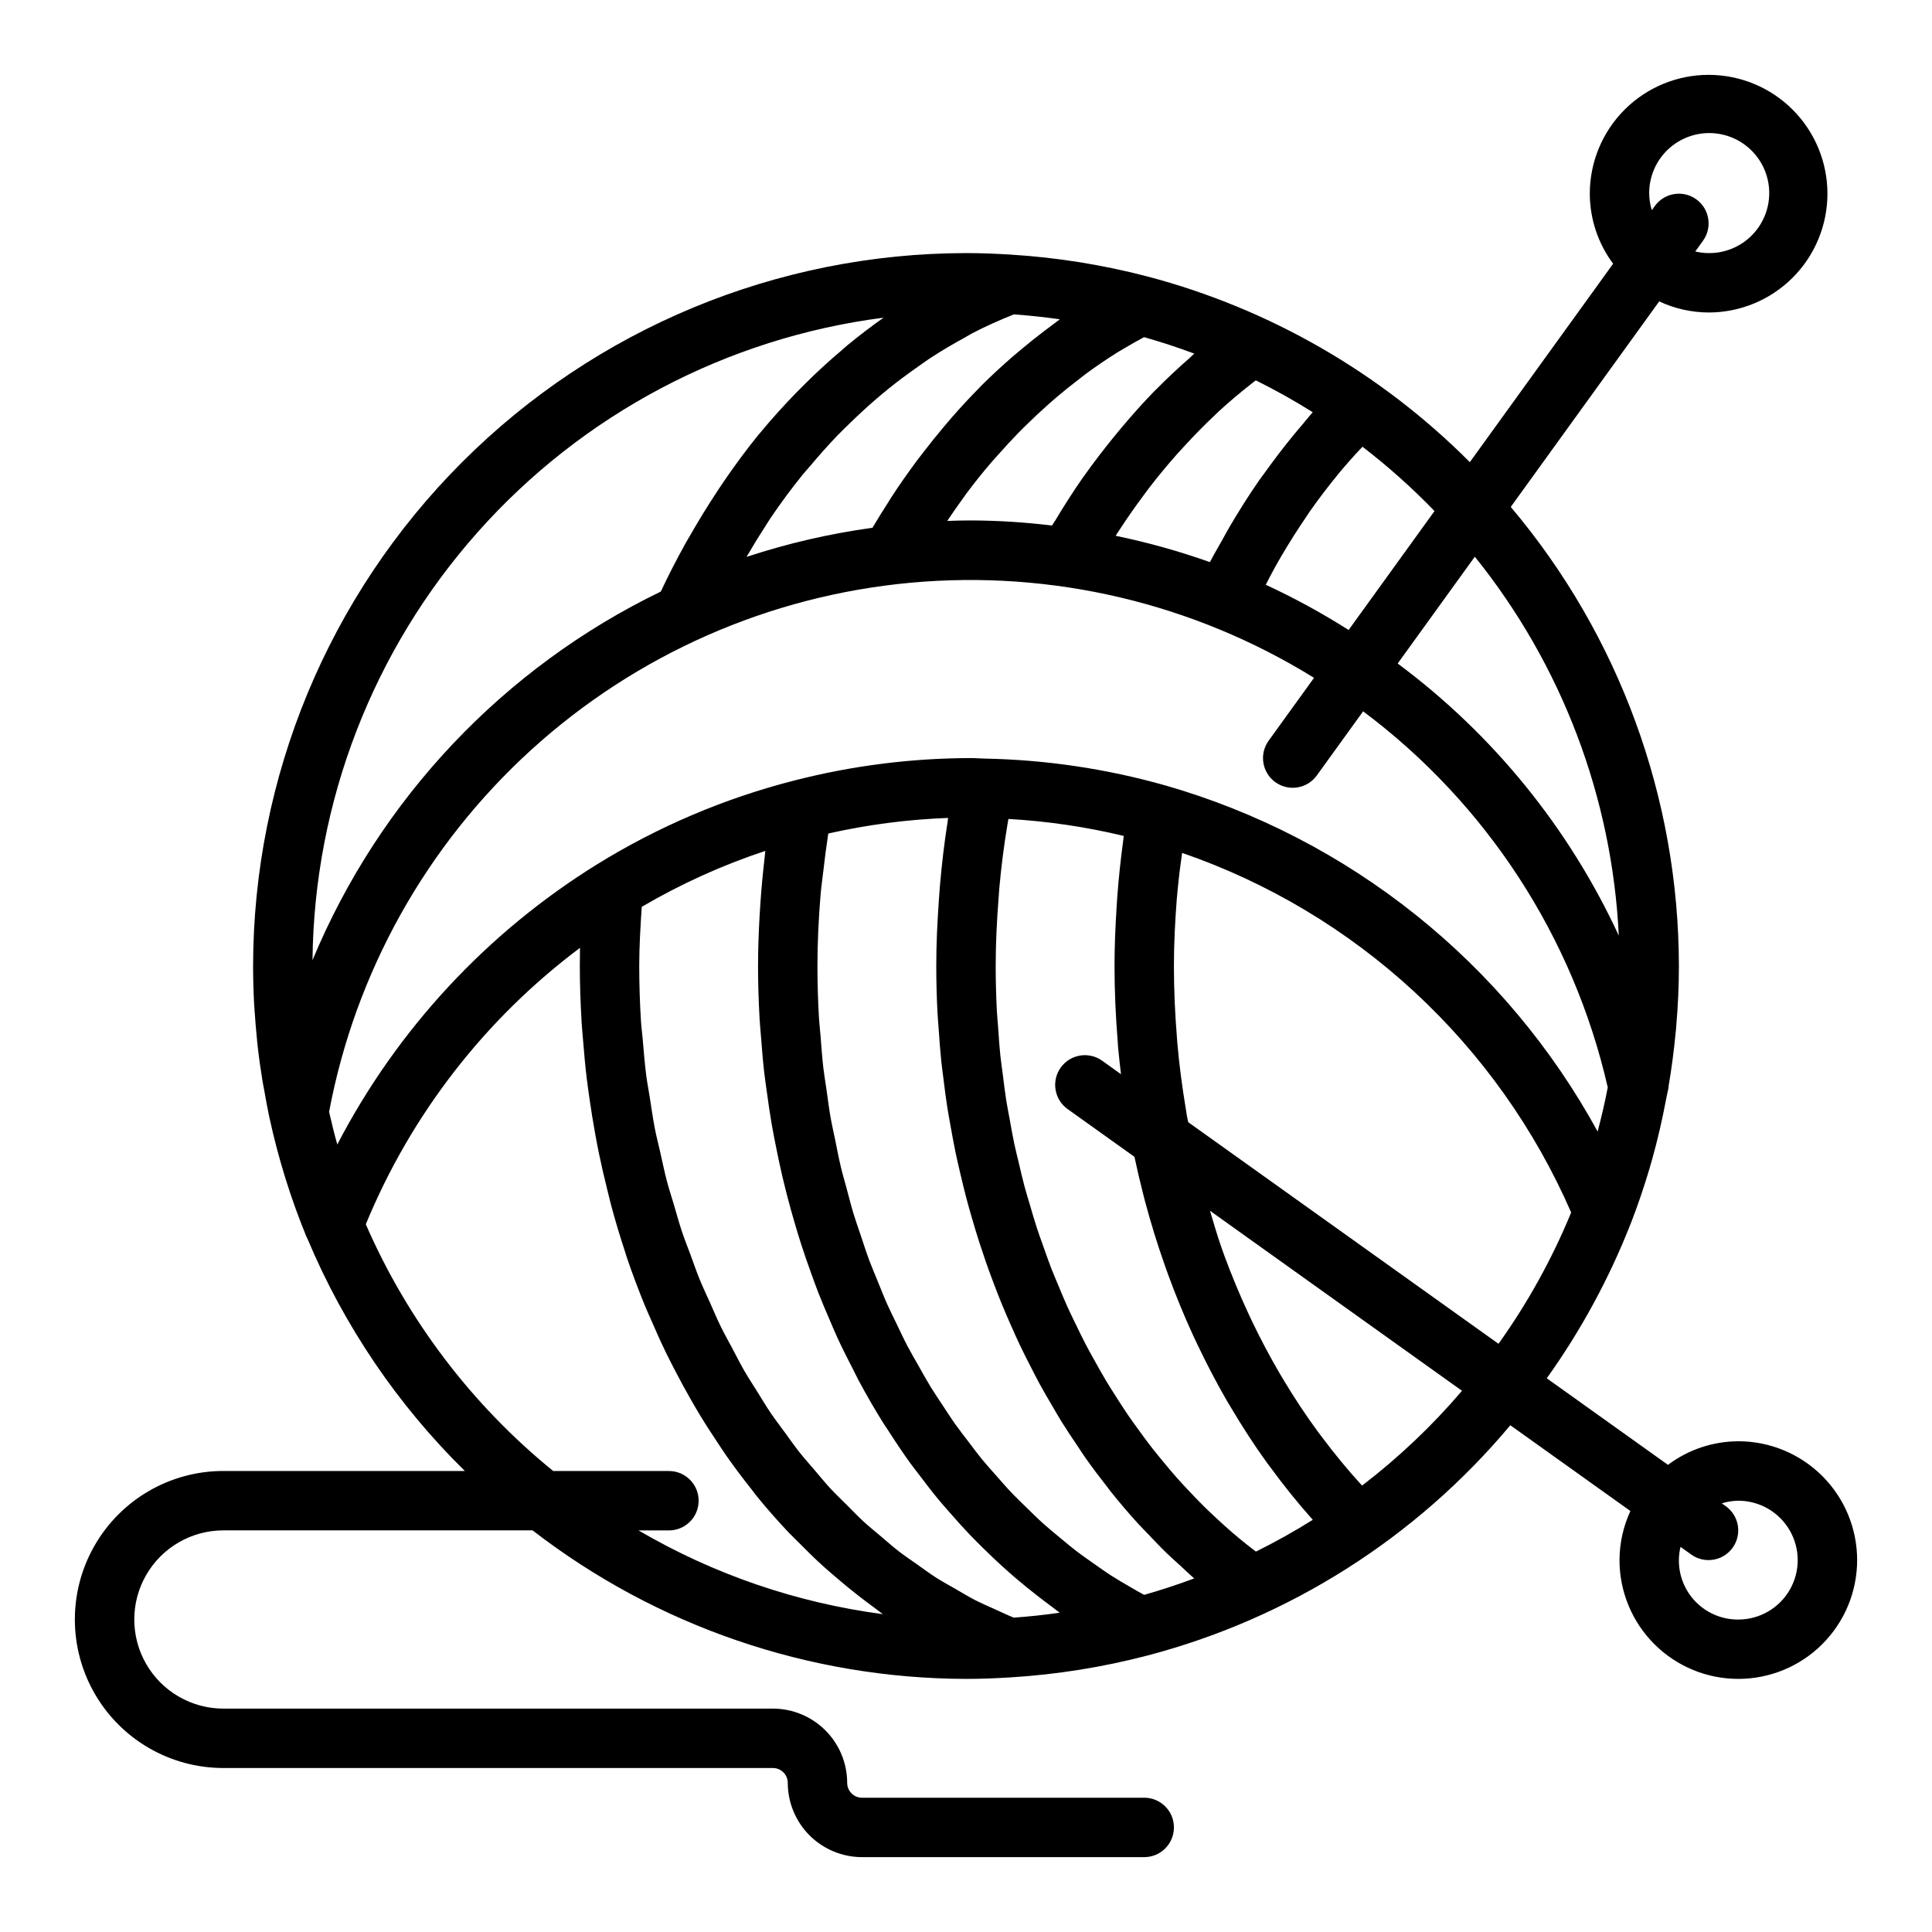 <?xml version="1.0" encoding="UTF-8"?>
<!-- Uploaded to: SVG Repo, www.svgrepo.com, Generator: SVG Repo Mixer Tools -->
<svg fill="#000000" width="800px" height="800px" version="1.1" viewBox="144 144 512 512" xmlns="http://www.w3.org/2000/svg">
 <path d="m604.67 525.95c-6.727 0.02-13.266 2.215-18.641 6.25l-32.117-22.941h-0.004c9.043-12.648 16.492-26.363 22.18-40.832l0.137-0.336c1.828-4.719 3.492-9.613 4.957-14.57v-0.02c0.238-0.789 0.461-1.574 0.684-2.363l0.004-0.031 0.004-0.012c1.461-5.211 2.68-10.574 3.691-15.945 0.082-0.199 0.062-0.438 0.133-0.645 0.062-0.348 0.148-0.691 0.211-1.039l0.004-0.004 0.012-0.059h-0.004c0.129-0.43 0.219-0.871 0.27-1.32l-0.02-0.102c0.824-4.84 1.453-9.656 1.891-14.363 0.012-0.129 0.039-0.262 0.055-0.391l0.062-0.809c0.5-5.695 0.746-11.07 0.746-16.418-0.055-44.539-15.836-87.625-44.559-121.66l39.336-54.465c4.102 1.918 8.57 2.922 13.098 2.938 8.348 0 16.359-3.316 22.266-9.223 5.902-5.902 9.223-13.914 9.223-22.266 0-8.348-3.32-16.359-9.223-22.266-5.906-5.902-13.918-9.223-22.266-9.223-8.352 0-16.363 3.32-22.266 9.223-5.906 5.906-9.223 13.918-9.223 22.266 0.016 6.691 2.184 13.199 6.184 18.566l-37.977 52.582c-23.59-23.672-53.051-40.648-85.359-49.188h-0.012c-11.906-3.117-24.094-5.066-36.379-5.816-3.898-0.242-7.82-0.398-11.77-0.398-50.09 0.055-98.113 19.98-133.53 55.398s-55.344 83.441-55.398 133.53c0 3.422 0.102 6.816 0.277 10.164l0.07 0.941h0.004l0.031 0.398h-0.008v0.008l0.004 0.078c0.008 0.18 0.023 0.359 0.031 0.543 0.016 0.211 0.039 0.422 0.055 0.633 0.133 1.992 0.305 4.082 0.535 6.324 0.043 0.438 0.062 0.887 0.113 1.324v0.023l0.031 0.102 0.035 0.367h-0.008 0.008l0.012 0.121-0.004 0.031c0.359 3.223 0.82 6.465 1.352 9.703 0.125 0.754 0.289 1.48 0.422 2.231 0.391 2.215 0.777 4.43 1.25 6.629 0.047 0.238 0.102 0.477 0.152 0.715l0.016 0.082 0.004 0.027v0.008l0.008-0.004c2.316 10.629 5.551 21.039 9.668 31.109 0.105 0.246 0.219 0.488 0.348 0.723 9.684 23.074 23.863 43.996 41.707 61.543h-63.984c-14.062 0-27.059 7.5-34.09 19.68-7.031 12.176-7.031 27.18 0 39.359 7.031 12.18 20.027 19.68 34.09 19.68h145.63c2.172 0.004 3.93 1.762 3.934 3.938 0.008 5.215 2.082 10.219 5.769 13.91 3.691 3.688 8.695 5.762 13.91 5.769h74.785c4.348 0 7.871-3.523 7.871-7.871 0-4.348-3.523-7.875-7.871-7.875h-74.785c-2.172 0-3.934-1.762-3.934-3.934-0.008-5.219-2.082-10.223-5.773-13.91-3.688-3.691-8.691-5.766-13.906-5.769h-145.63c-8.438 0-16.234-4.504-20.453-11.809-4.219-7.309-4.219-16.309 0-23.617s12.016-11.809 20.453-11.809h81.938c32.902 25.426 73.281 39.262 114.86 39.359 3.953 0 7.871-0.156 11.77-0.398 12.285-0.75 24.469-2.699 36.375-5.812l0.016-0.004c37.578-9.883 71.156-31.203 96.09-61.004l31.824 22.73c-1.891 4.074-2.875 8.512-2.891 13 0 8.352 3.316 16.363 9.223 22.266 5.906 5.906 13.914 9.223 22.266 9.223s16.359-3.316 22.266-9.223c5.902-5.902 9.223-13.914 9.223-22.266s-3.32-16.359-9.223-22.266c-5.906-5.902-13.914-9.223-22.266-9.223zm-63.551-25.832-82.215-58.719c-0.102-0.551-0.258-1.078-0.355-1.633-0.102-0.582-0.18-1.176-0.277-1.762-0.98-5.879-1.77-11.832-2.293-17.867-0.031-0.359-0.043-0.723-0.07-1.082-0.516-6.289-0.809-12.641-0.809-19.055 0-5.902 0.301-11.816 0.758-17.723 0.137-1.758 0.344-3.508 0.52-5.266 0.234-2.34 0.59-4.66 0.898-6.992v0.004c22.844 7.883 43.805 20.426 61.551 36.828 17.746 16.402 31.895 36.312 41.547 58.469-5.062 12.301-11.523 23.977-19.258 34.801zm31.879-108.17v0.004c-13.203-28.555-33.352-53.352-58.598-72.117l20.441-28.301v-0.004c23.027 28.59 36.387 63.754 38.156 100.42zm8.055-196.62c-0.043-4.441 1.77-8.703 5.008-11.746s7.602-4.598 12.031-4.281c4.434 0.32 8.531 2.477 11.301 5.949 2.773 3.477 3.965 7.949 3.285 12.34-0.676 4.394-3.16 8.301-6.848 10.781-3.688 2.477-8.246 3.301-12.566 2.269l2.043-2.828v-0.004c2.543-3.523 1.75-8.441-1.773-10.988-3.523-2.543-8.441-1.75-10.988 1.773l-0.797 1.105c-0.441-1.418-0.672-2.887-0.695-4.371zm-56.891 84.105-22.766 31.52c-7.047-4.477-14.383-8.48-21.957-11.988 0.734-1.387 1.43-2.812 2.191-4.172 0.672-1.199 1.34-2.406 2.035-3.586 2.094-3.543 4.273-6.996 6.562-10.332 0.254-0.371 0.488-0.77 0.746-1.141 2.551-3.656 5.246-7.148 8.031-10.539 0.797-0.969 1.629-1.898 2.441-2.848 1.172-1.363 2.41-2.648 3.621-3.961 6.773 5.203 13.156 10.902 19.094 17.047zm-34.84-23.129c-0.965 1.125-1.918 2.254-2.856 3.406-2.492 3.055-4.894 6.203-7.211 9.449-0.52 0.73-1.074 1.422-1.586 2.16-2.762 3.988-5.375 8.125-7.867 12.379-0.641 1.094-1.238 2.227-1.859 3.336-1.109 1.973-2.254 3.906-3.305 5.93l-0.004 0.004c-8.16-2.902-16.508-5.234-24.988-6.981 0.301-0.473 0.613-0.926 0.918-1.395 2.012-3.094 4.106-6.102 6.281-9.02 0.5-0.676 0.988-1.363 1.496-2.031 2.5-3.258 5.09-6.394 7.777-9.406 0.598-0.668 1.207-1.316 1.812-1.973 2.523-2.742 5.109-5.391 7.773-7.906 0.348-0.328 0.68-0.68 1.027-1 2.938-2.719 5.973-5.258 9.059-7.676 0.34-0.266 0.68-0.52 1.02-0.781 5.152 2.555 10.18 5.367 15.078 8.438-0.883 0.988-1.699 2.055-2.566 3.066zm-30.086-17.414c-2.992 2.629-5.93 5.356-8.77 8.238-0.199 0.203-0.414 0.391-0.613 0.594-2.988 3.066-5.859 6.309-8.664 9.637-0.723 0.855-1.43 1.723-2.141 2.594-2.637 3.246-5.203 6.578-7.652 10.043-0.141 0.199-0.293 0.387-0.434 0.586-2.555 3.648-4.961 7.449-7.289 11.316-0.285 0.473-0.605 0.902-0.887 1.375l0.004 0.004c-7.129-0.879-14.301-1.332-21.48-1.355-2.059 0-4.144 0.043-6.285 0.133 1.25-1.855 2.512-3.699 3.812-5.484 0.449-0.617 0.875-1.262 1.332-1.871 2.121-2.828 4.312-5.559 6.57-8.195 0.652-0.766 1.336-1.48 2-2.231 1.656-1.867 3.332-3.699 5.055-5.465 0.871-0.895 1.758-1.762 2.648-2.629 1.617-1.578 3.258-3.113 4.93-4.602 0.898-0.805 1.793-1.609 2.707-2.383 1.918-1.629 3.879-3.184 5.859-4.695 0.668-0.512 1.324-1.055 2-1.551 2.676-1.965 5.406-3.816 8.188-5.562 0.59-0.367 1.195-0.691 1.789-1.051 1.738-1.051 3.504-2.027 5.277-2.988 4.465 1.266 8.906 2.719 13.297 4.363-0.43 0.375-0.828 0.805-1.254 1.18zm-35.875-9.137c-0.848 0.613-1.68 1.258-2.516 1.891-2.156 1.633-4.277 3.324-6.363 5.078-0.805 0.676-1.613 1.34-2.41 2.035-2.742 2.398-5.434 4.875-8.047 7.484-0.215 0.215-0.418 0.449-0.633 0.668-2.398 2.422-4.727 4.949-7.008 7.547-0.766 0.871-1.512 1.762-2.262 2.652-1.805 2.137-3.566 4.332-5.293 6.578-0.672 0.875-1.355 1.738-2.016 2.629-2.277 3.074-4.492 6.227-6.613 9.488-0.27 0.41-0.516 0.848-0.781 1.262-1.43 2.234-2.848 4.481-4.203 6.801l0.004-0.004c-11.336 1.559-22.508 4.141-33.375 7.715 1.465-2.5 2.953-4.977 4.508-7.367 0.625-0.961 1.207-1.977 1.848-2.918 2.703-3.988 5.535-7.809 8.484-11.465 0.672-0.832 1.398-1.59 2.082-2.406 2.32-2.762 4.695-5.449 7.152-8.004 1.098-1.141 2.234-2.215 3.359-3.312 2.168-2.113 4.375-4.16 6.633-6.113 1.238-1.07 2.488-2.113 3.754-3.137 2.328-1.875 4.711-3.641 7.125-5.34 1.219-0.859 2.422-1.75 3.664-2.566 2.996-1.965 6.066-3.769 9.18-5.465 0.695-0.379 1.363-0.824 2.062-1.188 3.586-1.863 7.266-3.488 10.988-4.984 4.082 0.297 8.148 0.73 12.176 1.305-0.504 0.367-0.996 0.77-1.5 1.137zm-45.195-1.566c-3.277 2.289-6.469 4.746-9.598 7.316-0.609 0.5-1.191 1.055-1.797 1.566-3.09 2.617-6.098 5.371-9.027 8.262-0.941 0.93-1.883 1.863-2.809 2.816-3.215 3.32-6.352 6.758-9.348 10.395-0.172 0.211-0.359 0.398-0.531 0.609-3.144 3.848-6.121 7.918-9.008 12.102-0.773 1.121-1.52 2.266-2.273 3.41-2.301 3.492-4.508 7.086-6.625 10.785-0.543 0.949-1.113 1.863-1.641 2.828-2.234 4.055-4.379 8.199-6.383 12.484l-0.004 0.008c-41.676 20.176-74.516 54.93-92.305 97.684 0.43-41.867 15.988-82.168 43.805-113.46s66.012-51.469 107.54-56.805zm-146.95 210.44c6.957-36.941 25.762-70.609 53.566-95.91 27.805-25.297 63.098-40.844 100.53-44.285 37.434-3.445 74.969 5.406 106.92 25.203l-12.027 16.656c-2.547 3.523-1.754 8.445 1.77 10.988 3.527 2.547 8.445 1.754 10.992-1.77l12.277-17c32.742 24.484 55.719 59.805 64.828 99.66-0.754 3.984-1.68 7.875-2.68 11.699-12.086-22.105-28.434-41.598-48.102-57.344-19.668-15.742-42.262-27.434-66.477-34.387h-0.023c-15.609-4.418-31.723-6.809-47.945-7.106h-0.004l-1.227-0.055c-0.762-0.039-1.531-0.078-2.305-0.078h-0.004c-15.797 0.02-31.531 2.019-46.832 5.949l-0.02 0.008c-18.422 4.703-36.023 12.184-52.195 22.188-29.223 18.102-53.016 43.758-68.871 74.258-0.809-2.856-1.512-5.758-2.176-8.676zm82.004 110.95h8.055c4.348 0 7.871-3.523 7.871-7.871 0-4.348-3.523-7.871-7.871-7.871h-30.668c-21.543-17.516-38.574-39.934-49.664-65.383 11.977-29.086 31.59-54.398 56.762-73.262-0.027 1.617-0.043 3.223-0.043 4.82 0 5.039 0.184 10.027 0.48 14.984 0.094 1.59 0.258 3.16 0.383 4.742 0.266 3.371 0.57 6.723 0.969 10.047 0.215 1.797 0.473 3.582 0.727 5.363 0.441 3.113 0.941 6.199 1.5 9.258 0.32 1.762 0.645 3.516 1.004 5.262 0.656 3.184 1.391 6.32 2.168 9.441 0.375 1.508 0.719 3.023 1.121 4.516 1.105 4.082 2.309 8.105 3.621 12.066 0.152 0.461 0.277 0.941 0.434 1.402 1.492 4.418 3.129 8.746 4.867 12.996 0.508 1.246 1.074 2.449 1.605 3.68 1.285 2.981 2.606 5.93 4.008 8.816 0.711 1.465 1.461 2.898 2.203 4.34 1.344 2.609 2.734 5.176 4.172 7.699 0.816 1.43 1.637 2.848 2.484 4.246 1.535 2.539 3.133 5.012 4.766 7.453 0.824 1.23 1.625 2.484 2.473 3.688 2.059 2.926 4.199 5.762 6.398 8.535 0.488 0.613 0.941 1.266 1.434 1.875 2.719 3.34 5.539 6.555 8.465 9.641 0.797 0.844 1.641 1.625 2.453 2.453 2.164 2.203 4.359 4.359 6.621 6.422 1.117 1.02 2.266 1.984 3.41 2.969 2.062 1.773 4.152 3.496 6.289 5.152 1.246 0.965 2.5 1.906 3.766 2.832 0.848 0.617 1.656 1.293 2.512 1.891v-0.008c-22.855-3.004-44.879-10.551-64.773-22.195zm99.445 23.117c-1.637-0.656-3.227-1.422-4.836-2.152-1.785-0.812-3.598-1.57-5.348-2.469-1.789-0.918-3.512-1.977-5.262-2.984-1.707-0.984-3.434-1.914-5.102-2.977-1.719-1.098-3.363-2.328-5.039-3.512-1.621-1.145-3.269-2.238-4.852-3.457-1.625-1.258-3.176-2.644-4.758-3.981-1.543-1.305-3.113-2.559-4.609-3.934-1.535-1.414-2.992-2.949-4.481-4.434-1.445-1.445-2.93-2.844-4.328-4.359-1.445-1.562-2.801-3.238-4.195-4.871-1.348-1.578-2.731-3.109-4.027-4.75-1.34-1.699-2.59-3.504-3.879-5.266-1.246-1.703-2.531-3.363-3.723-5.125-1.242-1.836-2.387-3.773-3.57-5.668-1.129-1.809-2.301-3.57-3.375-5.43-1.133-1.965-2.164-4.023-3.234-6.043-1.012-1.902-2.07-3.762-3.023-5.711-1.016-2.078-1.922-4.242-2.871-6.371-0.891-1.988-1.832-3.938-2.664-5.973-0.902-2.207-1.684-4.496-2.516-6.75-0.754-2.043-1.566-4.047-2.258-6.125-0.789-2.363-1.445-4.797-2.156-7.203-0.605-2.051-1.277-4.066-1.824-6.144-0.672-2.551-1.203-5.168-1.789-7.762-0.449-2.004-0.973-3.977-1.371-6.004-0.547-2.797-0.945-5.652-1.387-8.488-0.293-1.883-0.664-3.738-0.914-5.637-0.418-3.203-0.668-6.461-0.949-9.707-0.137-1.578-0.355-3.133-0.457-4.723-0.305-4.859-0.461-9.75-0.465-14.676 0-5.109 0.312-10.402 0.672-15.691 10.359-6.07 21.332-11.039 32.73-14.816-0.082 0.633-0.105 1.27-0.18 1.902-0.438 3.734-0.793 7.477-1.059 11.223-0.09 1.27-0.18 2.539-0.25 3.809-0.254 4.527-0.426 9.055-0.426 13.574 0 4.773 0.156 9.508 0.422 14.211 0.086 1.547 0.254 3.07 0.371 4.609 0.238 3.144 0.488 6.289 0.844 9.395 0.207 1.797 0.477 3.566 0.723 5.352 0.387 2.812 0.785 5.621 1.266 8.398 0.32 1.859 0.691 3.699 1.055 5.543 0.523 2.66 1.078 5.301 1.688 7.922 0.43 1.848 0.887 3.684 1.359 5.508 0.668 2.578 1.375 5.133 2.129 7.66 0.527 1.781 1.062 3.559 1.629 5.316 0.82 2.547 1.703 5.059 2.609 7.555 0.605 1.664 1.195 3.336 1.832 4.977 1.012 2.594 2.098 5.129 3.195 7.66 0.641 1.473 1.246 2.965 1.918 4.414 1.332 2.891 2.762 5.707 4.211 8.504 0.523 1.012 1.004 2.059 1.543 3.059 2.039 3.781 4.176 7.473 6.418 11.07 0.387 0.617 0.812 1.195 1.203 1.805 1.879 2.934 3.801 5.824 5.816 8.625 0.844 1.176 1.742 2.289 2.613 3.438 1.637 2.164 3.281 4.32 4.996 6.394 1.035 1.25 2.113 2.449 3.18 3.664 1.641 1.875 3.297 3.731 5.004 5.523 1.16 1.219 2.352 2.394 3.543 3.574 1.707 1.688 3.434 3.336 5.203 4.941 1.254 1.137 2.519 2.25 3.805 3.344 1.805 1.535 3.641 3.016 5.504 4.461 1.32 1.023 2.637 2.047 3.984 3.023 0.637 0.461 1.242 0.977 1.883 1.43-4.031 0.582-8.098 1.012-12.168 1.309zm34.535-6.039c-1.336-0.723-2.656-1.484-3.965-2.258-1.523-0.895-3.062-1.766-4.551-2.723-1.688-1.082-3.328-2.258-4.973-3.418-1.457-1.027-2.926-2.031-4.348-3.117-1.602-1.227-3.148-2.539-4.707-3.836-1.383-1.152-2.781-2.281-4.129-3.492-1.508-1.355-2.953-2.797-4.414-4.223-1.309-1.277-2.637-2.527-3.906-3.856-1.41-1.477-2.754-3.039-4.113-4.582-1.23-1.391-2.481-2.758-3.664-4.199-1.316-1.602-2.566-3.285-3.828-4.949-1.137-1.492-2.297-2.957-3.391-4.496-1.215-1.715-2.356-3.504-3.519-5.273-1.047-1.594-2.125-3.16-3.125-4.797-1.109-1.816-2.141-3.707-3.195-5.574-0.953-1.684-1.938-3.34-2.844-5.066-1.012-1.926-1.934-3.926-2.887-5.902-0.848-1.754-1.727-3.481-2.527-5.273-0.906-2.031-1.715-4.133-2.559-6.207-0.738-1.82-1.516-3.609-2.207-5.461-0.801-2.144-1.496-4.356-2.231-6.543-0.621-1.855-1.289-3.68-1.863-5.566-0.691-2.269-1.27-4.594-1.891-6.902-0.504-1.875-1.059-3.727-1.512-5.625-0.574-2.402-1.035-4.859-1.531-7.297-0.379-1.863-0.816-3.703-1.152-5.586-0.457-2.574-0.789-5.195-1.156-7.805-0.258-1.805-0.574-3.59-0.789-5.41-0.34-2.887-0.543-5.816-0.773-8.742-0.125-1.586-0.32-3.152-0.414-4.746-0.262-4.535-0.398-9.109-0.402-13.719 0-6.309 0.312-12.641 0.836-18.953 0.172-2.074 0.488-4.137 0.719-6.207 0.367-3.332 0.809-6.652 1.32-9.961l0.004-0.004c10.43-2.348 21.055-3.731 31.738-4.129-0.055 0.324-0.066 0.66-0.117 0.988-0.883 5.59-1.543 11.234-2.035 16.914-0.105 1.23-0.188 2.457-0.273 3.688-0.418 5.867-0.703 11.754-0.703 17.664 0 4.238 0.121 8.453 0.34 12.652 0.074 1.395 0.215 2.769 0.309 4.16 0.191 2.789 0.387 5.582 0.672 8.348 0.172 1.645 0.406 3.269 0.609 4.906 0.309 2.488 0.617 4.977 1.004 7.441 0.27 1.715 0.59 3.41 0.895 5.113 0.422 2.356 0.848 4.711 1.336 7.039 0.363 1.73 0.766 3.438 1.164 5.148 0.527 2.262 1.07 4.516 1.66 6.75 0.457 1.723 0.941 3.426 1.434 5.129 0.633 2.188 1.289 4.359 1.98 6.516 0.543 1.684 1.102 3.356 1.68 5.019 0.742 2.133 1.512 4.246 2.312 6.336 0.621 1.629 1.25 3.25 1.906 4.856 0.852 2.086 1.746 4.141 2.66 6.191 0.691 1.555 1.379 3.106 2.102 4.637 0.973 2.059 2 4.07 3.035 6.082 0.746 1.453 1.477 2.918 2.254 4.344 1.117 2.051 2.293 4.051 3.473 6.051 0.777 1.32 1.527 2.66 2.332 3.957 1.32 2.129 2.715 4.191 4.106 6.258 0.738 1.094 1.438 2.215 2.195 3.289 1.91 2.711 3.898 5.344 5.93 7.926 0.289 0.367 0.555 0.758 0.848 1.121 2.34 2.926 4.754 5.758 7.25 8.5 0.797 0.879 1.641 1.691 2.453 2.551 1.727 1.824 3.453 3.648 5.246 5.383 1.055 1.023 2.16 1.977 3.238 2.969 1.312 1.203 2.59 2.453 3.934 3.609-4.383 1.645-8.824 3.102-13.277 4.363zm29.641-11.461c-0.828-0.637-1.66-1.262-2.477-1.918-1.227-0.984-2.441-1.98-3.641-3.008-1.406-1.207-2.785-2.457-4.148-3.723-1.16-1.074-2.316-2.156-3.449-3.273-1.332-1.316-2.633-2.676-3.926-4.043-1.098-1.164-2.191-2.328-3.258-3.531-1.258-1.418-2.481-2.883-3.695-4.352-1.023-1.242-2.051-2.481-3.043-3.758-1.18-1.516-2.32-3.078-3.453-4.644-0.957-1.32-1.918-2.633-2.844-3.988-1.098-1.605-2.144-3.254-3.195-4.902-0.887-1.391-1.777-2.773-2.629-4.199-1.008-1.684-1.965-3.414-2.926-5.141-0.816-1.465-1.641-2.918-2.422-4.414-0.918-1.758-1.781-3.562-2.648-5.359-0.738-1.523-1.492-3.035-2.191-4.586-0.832-1.844-1.605-3.731-2.387-5.609-0.652-1.57-1.328-3.125-1.945-4.715-0.742-1.922-1.422-3.883-2.109-5.84-0.57-1.609-1.16-3.203-1.695-4.836-0.648-1.992-1.227-4.027-1.82-6.051-0.484-1.641-0.996-3.269-1.441-4.93-0.555-2.07-1.031-4.18-1.527-6.281-0.391-1.66-0.82-3.305-1.176-4.981-0.461-2.172-0.836-4.383-1.234-6.582-0.297-1.637-0.633-3.262-0.895-4.91-0.363-2.309-0.637-4.652-0.93-6.988-0.199-1.578-0.445-3.137-0.613-4.727-0.273-2.609-0.441-5.246-0.629-7.875-0.094-1.336-0.238-2.656-0.309-4-0.207-3.981-0.312-7.992-0.316-12.02 0-5.961 0.297-11.898 0.75-17.805 0.074-0.977 0.129-1.961 0.219-2.934 0.508-5.676 1.23-11.305 2.164-16.883 0.074-0.453 0.16-0.902 0.238-1.352v-0.004c10.297 0.586 20.523 2.09 30.555 4.496-0.051 0.367-0.066 0.734-0.117 1.102-0.676 4.93-1.203 9.883-1.578 14.852-0.078 1.023-0.133 2.043-0.199 3.066-0.324 5.152-0.543 10.312-0.543 15.461 0 6.715 0.309 13.363 0.84 19.957 0.039 0.492 0.059 0.988 0.098 1.477 0.211 2.426 0.496 4.828 0.777 7.231l-5.012-3.582v-0.004c-3.539-2.512-8.445-1.688-10.969 1.848-2.519 3.531-1.707 8.438 1.816 10.969l17.734 12.668c0.664 3.144 1.391 6.266 2.18 9.355 0.219 0.855 0.426 1.715 0.656 2.57 1.516 5.68 3.238 11.25 5.168 16.719 0.305 0.867 0.609 1.727 0.926 2.59 1.98 5.426 4.156 10.73 6.531 15.914 0.367 0.797 0.742 1.582 1.117 2.371 2.457 5.188 5.098 10.242 7.93 15.156 0.379 0.652 0.777 1.289 1.164 1.938 2.957 4.973 6.082 9.809 9.426 14.441 0.312 0.43 0.645 0.84 0.957 1.27 3.512 4.781 7.199 9.398 11.113 13.773l0.086 0.105c-4.887 3.055-9.902 5.863-15.055 8.418zm28.137-17.504c-0.176-0.191-0.355-0.371-0.527-0.559-3.488-3.832-6.793-7.867-9.941-12.055-0.457-0.609-0.922-1.211-1.375-1.828-3.066-4.188-5.953-8.539-8.668-13.047-0.422-0.699-0.848-1.402-1.262-2.109-2.656-4.527-5.133-9.195-7.43-14.004-0.359-0.754-0.711-1.512-1.062-2.269-2.25-4.856-4.316-9.836-6.199-14.934-0.277-0.758-0.539-1.523-0.812-2.285-1.129-3.18-2.055-6.473-3.035-9.734l66.785 47.711c-7.918 9.277-16.793 17.695-26.473 25.113zm99.691 35.504c-4.805 0.035-9.359-2.141-12.348-5.898-2.992-3.762-4.086-8.688-2.969-13.359l2.871 2.051h-0.004c3.539 2.512 8.445 1.684 10.969-1.848 2.519-3.531 1.707-8.438-1.816-10.969l-1.078-0.77c1.418-0.441 2.891-0.676 4.375-0.695 5.625 0 10.82 3 13.633 7.871s2.812 10.875 0 15.746-8.008 7.871-13.633 7.871z"/>
</svg>